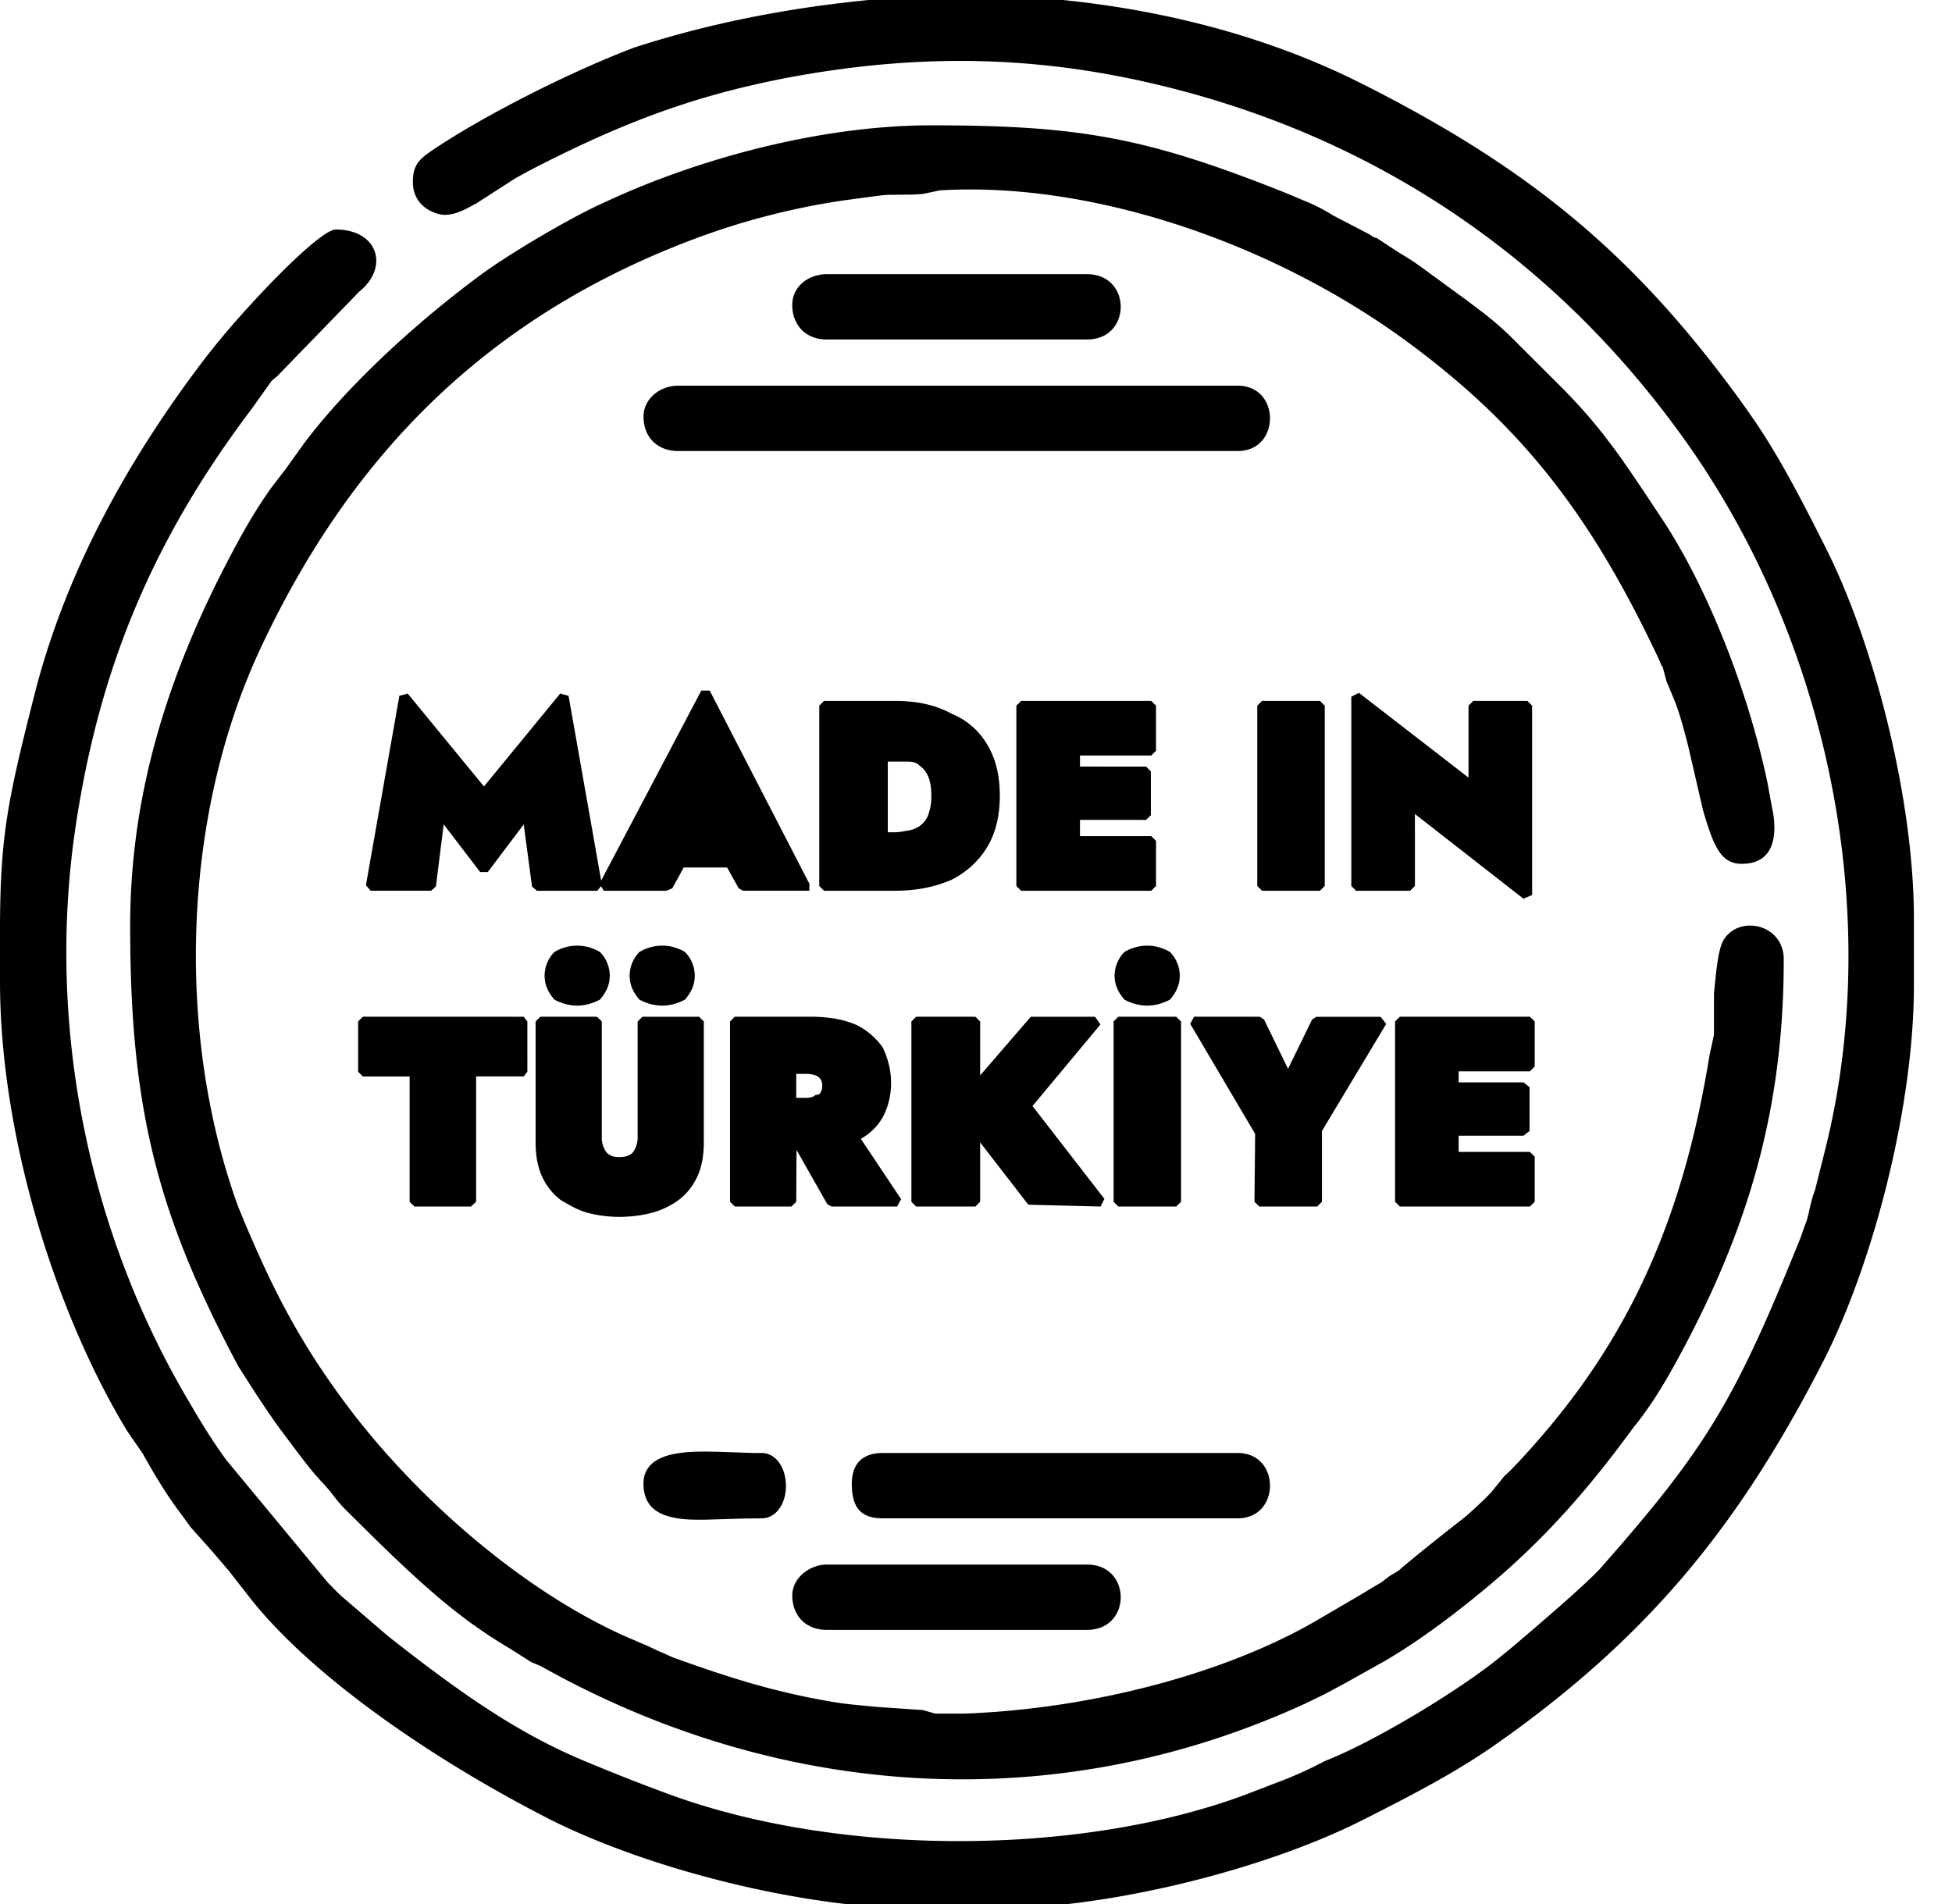 <svg xmlns="http://www.w3.org/2000/svg" width="41" height="40" viewBox="0 0 41 40"><g><g><g><path d="M5.127 28.645c.245.45.529.894.82 1.289.306.415.58.802.93 1.18.197.21.25.33.468.547 1.05 1.044 2.104 2.103 3.384 2.867.271.146.419.277.674.419 4.998 2.773 10.785 3.156 16.015.73.499-.23.858-.448 1.327-.677.868-.5 1.724-1.143 2.473-1.773 1.172-.985 2.093-2.035 3.001-3.227.3-.421.578-.856.781-1.304 1.464-2.55 2.366-5.133 2.366-8.54 0-.712-.872-.768-1.1-.318-.155.305-.12 1.414-.194 1.916-.496 3.409-1.529 6.144-3.803 8.697-.423.474-.994 1.157-1.499 1.549-1.707 1.319-1.207 1.056-3.088 2.144-1.948 1.127-4.775 1.856-7.424 1.953-.438.016-.618-.097-.943-.097-.789 0-1.206 0-1.928-.162-1.214-.213-2.187-.529-3.235-.906-.28-.101-.455-.21-.704-.312-2.362-.96-4.852-3.144-6.329-5.155C6.111 28.094 5.549 27 5 25.38c-1.42-3.665-1.271-8.276.386-11.812C7.29 9.505 10.144 6.61 14.442 5c1.036-.43 1.966-.672 3.079-.86.281-.048.572-.078.892-.14h.972C22.923 3.58 27 5.137 29.721 7.176c2.5 1.824 3.875 3.824 5.197 6.6.082.224.171.453.26.677.716 1.805.595 3.547 1.406 3.547.787 0 .572-.859.515-1.17-.35-1.905-1.216-4.272-2.265-5.83-1.34-2.06-1.406-2.108-3.19-3.873-.443-.439-1.221-.97-1.712-1.334a6.083 6.083 0 0 0-.61-.406c-.22-.131-.385-.263-.628-.387-.46-.236-.85-.493-1.339-.692-3.055-1.248-4.42-1.574-7.802-1.574-2.462 0-5.057.794-6.771 1.589-.645.299-2.016 1.08-2.616 1.524-1.274.94-2.77 2.278-3.716 3.55-.523.703-.84 1.087-1.296 1.907-1.291 2.32-2.32 5.035-2.32 8.149 0 3.931.616 6.114 2.293 9.192zM13.616 8.75c0 .378.247.625.625.625H26c.767 0 .767-1.172 0-1.172H14.24c-.334 0-.624.241-.624.547zM18 31.172c0 .38.092.625.537.625H26c.767 0 .767-1.172 0-1.172h-7.463c-.364 0-.537.182-.537.547zm-1.26 2.344c0 .378.26.625.626.625h5.468c.808 0 .808-1.141 0-1.141h-5.468c-.366 0-.625.21-.625.516zm0-27.11c0 .378.26.594.626.594h5.468c.808 0 .808-1.14 0-1.14h-5.468c-.366 0-.625.24-.625.546zm-3.124 24.766c0 .828 1.106.625 2.384.625.562 0 .551-1.172 0-1.172-1 0-2.384-.22-2.384.547zm14.034-9.713l-.595 1.223-.595-1.223h-1.38l1.369 2.311v1.477h1.217V23.76L29 21.46zm-4.139-.963c0 .159.057.287.171.384.114.12.252.12.414.12.162 0 .3 0 .414-.12a.481.481 0 0 0 .17-.384.48.48 0 0 0-.17-.384C24.396 20 24.258 20 24.096 20c-.162 0-.3 0-.414.112a.48.48 0 0 0-.17.384zm-.021.963v3.788h1.217V21.46zm-4.247 0v3.788h1.244v-1.535l1.191 1.535h1.44l-1.559-2.013L23 21.46h-1.349l-1.164 1.402V21.46zm-2.618 1.705v-.704h.297c.078 0 .184.014.25.041a.32.32 0 0 1 .148.119.343.343 0 0 1 .051.192.337.337 0 0 1-.05.188.308.308 0 0 1-.15.123.742.742 0 0 1-.249.041zm.164.893l.674 1.19h1.38l-.905-1.358c.232-.112.403-.266.513-.463.11-.196.165-.426.165-.668 0-.252-.055-.476-.165-.671a1.132 1.132 0 0 0-.514-.46c-.233-.112-.535-.168-.937-.168h-1.566v3.788h1.19v-1.19zm-5.25-3.56c0 .158.057.286.17.383.114.12.291.12.414.12.163 0 .3 0 .414-.12a.482.482 0 0 0 .17-.384.481.481 0 0 0-.17-.384C12.424 20 12.286 20 12.123 20c-.123 0-.3 0-.414.112a.48.48 0 0 0-.17.384zm1.786 0c0 .158.056.286.17.383.114.12.252.12.414.12.162 0 .3 0 .414-.12a.481.481 0 0 0 .17-.384.48.48 0 0 0-.17-.384C14.209 20 14.07 20 13.909 20c-.162 0-.3 0-.414.112a.48.48 0 0 0-.17.384zm-1.976.962V24c0 .273.045.501.133.687.088.186.21.313.365.45.153.113.333.196.533.248.2.053.412.079.62.079.24 0 .452-.026.652-.079.2-.052.348-.135.533-.249.155-.136.277-.263.365-.449.089-.186.133-.414.133-.687v-2.54h-1.19v2.434a.667.667 0 0 1-.117.371c-.078.096-.198.144-.376.144-.146 0-.266-.048-.344-.144a.667.667 0 0 1-.116-.37v-2.436zm-3.727 1.056h1.082v2.732h1.19v-2.732H11v-1.056H7.622zm23.323-7.69v1.715l-2.462-1.904v3.977h1.136v-1.715l2.462 1.904v-3.977zm-4.437 0v3.788h1.217v-3.788zm-2.327 3.788v-.947h-1.596v-.541h1.488v-.92h-1.488v-.433h1.596v-.947h-2.733v3.788zm-5.633-1.028v-1.732h.194c.105 0 .258.01.32.027a.706.706 0 0 1 .297.12c.09.052.164.138.22.254.055.115.083.27.083.465s-.028.35-.083.465a.615.615 0 0 1-.22.26.78.78 0 0 1-.297.114 1.57 1.57 0 0 1-.32.027zm-1.24-2.76v3.788h1.489c.44 0 .818-.076 1.133-.227.316-.152.558-.386.725-.652.168-.284.252-.622.252-1.015 0-.397-.084-.719-.252-1.017a1.652 1.652 0 0 0-.725-.65c-.315-.151-.693-.227-1.133-.227zm-2.166 2.446h-.646l.323-.725zm-.841.855h1.03l.273.487H17l-2.181-4.059-2.137 4.059H14zm-5.05-1.06l.914 1.195.915-1.196.195 1.548h1.271l-.703-3.977-1.678 2.045-1.677-2.045-.704 3.977h1.272zm20.151 4.393v3.788h2.733V24.3H30.54v-.54H32v-.92h-1.461v-.434h1.596v-.947zM8.772 3.828c0 .294.228.49.453.568.434.125 1.01-.465 1.775-.881 1.866-.951 3.427-1.592 5.55-1.986 2.66-.529 5.08-.477 7.675.127 4.664 1.085 8.508 3.678 11.266 7.562 2.993 4.215 4.2 9.955 2.938 14.97-.159.628-.302 1.294-.516 1.812-1.312 3.285-1.913 4.335-4.2 7-.386.426-1.713 1.534-2.196 1.933-.883.706-2.625 1.756-3.66 2.2-.568.242-1.12.459-1.674.669-3.524 1.332-8.545 1.321-12.099.01a47.472 47.472 0 0 1-1.685-.657c-1.6-.665-2.98-1.654-4.32-2.712l-.967-.83c-.112-.108-.195-.194-.313-.312l-2.123-2.564c-.35-.482-.615-.927-.908-1.436-2.03-3.526-2.886-7.762-2.296-11.836C2 14 3.125 11.314 5.133 8.627c.215-.286.388-.524.615-.791L7.48 6.05c.52-.433.404-1.129-.427-1.129-.376 0-2.23 2.078-2.658 2.655C2.8 9.667 1.48 12 .82 14.626.146 17.278.1 17.875.1 20.625c0 3.29 1.2 6.971 2.652 9.375 1.385 2.302 1.248 1.809 2.55 3.47 1.412 1.827 4.225 3.617 6.282 4.655C13.407 39 16.66 40 19.397 40h1.406c2.696 0 5.943-.932 7.761-1.848 1.138-.574 2.07-1.059 3.066-1.779 3.077-2.226 4.894-4.487 6.595-7.857.92-1.822 1.875-5.075 1.875-7.813v-1.406c0-2.696-.932-5.943-1.848-7.761-.571-1.132-1.06-2.077-1.779-3.066C34.201 5.348 32 3.58 28.564 1.848 26.242.678 23.571.078 20.866 0h-1.221c-2.16.062-4.311.45-6.294 1.142-1.263.44-3.091 1.34-4.224 2.104-.22.148-.355.252-.355.582z"/></g><g><path d="M22.834 6.931h-5.468c-.366 0-.525-.202-.525-.525 0-.242.237-.406.525-.406h5.468a.467.467 0 0 1 0 .931zM17.366 5.76c-.366 0-.725.241-.725.647 0 .433.292.725.725.725h5.468c.941 0 .941-1.372 0-1.372zM26 9.275H14.24c-.322 0-.524-.202-.524-.525 0-.243.284-.447.525-.447H26c.633 0 .633.972 0 .972zM14.24 8.103c-.391 0-.724.287-.724.647 0 .433.291.725.725.725H26c.9 0 .9-1.372 0-1.372zm.488 8.402l-.323.725.091.141h.646l.091-.14-.323-.726zM19 16c.14 0 .226 0 .306.078a.52.52 0 0 1 .183.22c.048.1.073.24.073.421 0 .18-.025.281-.073.422a.516.516 0 0 1-.183.219.66.66 0 0 1-.306.099c-.058.017-.16.026-.258.026l-.095-.001V16H19zm-.452-.247l-.1.1v1.732l.1.1h.194c.11 0 .258-.01.336-.029a.88.88 0 0 0 .335-.128.714.714 0 0 0 .256-.3c.063-.13.093-.3.093-.509 0-.208-.03-.378-.093-.509a.887.887 0 0 0-.256-.3.886.886 0 0 0-.335-.128 1.763 1.763 0 0 0-.336-.029zm-6.122 2.759h-1.064l-.183-1.46L11 17l-.835 1.096L9.33 17l-.179.053L9 18.512H7.903l.645-3.645 1.54 1.877h.155l1.539-1.877zm4.365 0h-1.13l-.243-.435-.087-.077H14.3l-.088.078-.213.434h-1.153l1.972-3.744zm3.096-3.37c.298.144.525.347.682.61.158.248.238.588.238.967 0 .376-.08.696-.238.964-.157.266-.384.47-.682.612-.301.145-.664.218-1.09.218l-1.389-.001v-3.588h1.389c.426 0 .789.076 1.09.218zm4.193.53h-1.495l-.1.1v.433l.1.1L24 16.304V17h-1.415l-.1.125v.541l.1.1 1.495-.001v.747h-2.532v-3.588h2.532zm3.545 2.84h-1.018v-3.588h1.018zm3.259-1.893L31 16.54v-1.616h1v3.674l-2.32-1.78-.16.08-.001 1.614h-.937v-3.673zm-13.576-1.894l-.1.1v3.788l.1.1h1.489c.454 0 .847-.079 1.203-.237.307-.16.563-.39.741-.691.178-.3.259-.656.259-1.066 0-.414-.081-.77-.259-1.068A1.53 1.53 0 0 0 20 15c-.356-.196-.749-.275-1.203-.275zm9.2 0l-.1.1v3.788l.1.1h1.217l.1-.1v-3.788l-.1-.1zm-5.06 0l-.1.1v3.788l.1.1h2.733l.1-.1v-.947l-.1-.1-1.497-.001v-.341l1.389.001.1-.1v-.92l-.1-.1-1.389-.001v-.232h1.497l.1-.1v-.947l-.1-.1zm-6.718-.217L12.627 18.5l-.685-3.883-.176-.046-1.601 1.951-1.6-1.95-.176.045-.703 3.978.098.117h1.272l.1-.088.163-1.306.767 1.003h.159L11 17.32l.175 1.305.1.088h1.271l.079-.095.057.095H14l.122-.052.238-.436h.912l.244.437.088.05H17v-.146l-2.093-4.058zm13.653.128v3.977l.1.1h1.136l.1-.1V17.1L32 18.881l.181-.079v-3.977l-.1-.1h-1.136l-.1.1v1.511l-2.301-1.78zm-14.125 5.552a.381.381 0 0 1 .135.308c0 .13-.044.23-.135.308a.616.616 0 0 1-.349.122.516.516 0 0 1-.349-.122.381.381 0 0 1-.135-.308c0-.13.044-.23.135-.308a.515.515 0 0 1 .35-.122c.09 0 .253.04.348.122zm-1.786 0c.091.078.136.178.136.308s-.045.23-.136.308a.515.515 0 0 1-.349.122.545.545 0 0 1-.349-.122.381.381 0 0 1-.135-.308c0-.13.044-.23.135-.308a.544.544 0 0 1 .35-.122c.138 0 .253.04.348.122zm11.973 0a.382.382 0 0 1 .135.308c0 .13-.044.23-.135.308a.515.515 0 0 1-.349.122.604.604 0 0 1-.349-.122.382.382 0 0 1-.136-.308c0-.13.045-.23.136-.308a.602.602 0 0 1 .349-.122c.139 0 .254.04.349.122zM13.43 20a.716.716 0 0 0-.205.496c0 .188.069.344.205.504.132.07.293.126.48.126.185 0 .346-.057.478-.126.136-.16.205-.316.205-.504a.716.716 0 0 0-.205-.496.943.943 0 0 0-.479-.134.945.945 0 0 0-.48.134zm-1.786 0a.716.716 0 0 0-.205.496c0 .188.069.344.205.504.133.07.294.126.48.126.185 0 .346-.057.478-.126.136-.16.206-.317.206-.504a.718.718 0 0 0-.206-.496.944.944 0 0 0-.479-.134.945.945 0 0 0-.479.134zm11.973 0a.716.716 0 0 0-.206.496c0 .188.07.344.206.504.132.07.293.126.479.126s.347-.057.479-.126c.136-.16.205-.316.205-.504a.716.716 0 0 0-.205-.496.942.942 0 0 0-.48-.134.944.944 0 0 0-.478.134zm-6.484 2.593a.22.22 0 0 1 .103.082c.023.035.035.08.035.137a.246.246 0 0 1-.035.136c-.023.052-.057.052-.103.052-.052.052-.133.064-.21.064h-.199v-.504h.198a.6.6 0 0 1 .21.033zm-.508-.233l-.1.1v.704l.1.1h.297a.888.888 0 0 0 .287-.048.414.414 0 0 0 .195-.16.411.411 0 0 0 .067-.244.441.441 0 0 0-.067-.247.417.417 0 0 0-.195-.156.883.883 0 0 0-.287-.049zM32 22.306h-1.461l-.1.1v.433l.1.1h1.387v.72h-1.387l-.1.1v.541l.1.1H32v.747h-2.499v-3.588H32zm-21.124.108h-.981l-.1.1-.001 2.633h-.99v-2.632l-.1-.1-.982-.001v-.855h3.154zm13.731 2.733h-1.018v-3.588h1.018zm-6.713-3.43c.215.104.37.283.47.42.101.179.152.385.152.62 0 .243-.05.439-.152.62-.1.179-.255.319-.47.421l-.04.146.803 1.203h-1.135L16.876 24h-.251l-.1.057-.001 1.09h-.991v-3.588H17c.388 0 .676.054.894.158zm4.933-.164l-1.345 1.617-.002.126 1.433 1.851h-1.235l-1.112-1.496-.179.061v1.435h-1.045v-3.588h1.045v1.302l.177.064 1.164-1.402zM27 22.726h.145l.567-1.167h1.142l-1.274 2.15-.013 1.438h-1.019V23.77l-1.295-2.211h1.143zm-3.51-1.367l-.1.1v3.788l.1.1h1.217l.1-.1V21.46l-.1-.1zm5.912 0l-.1.1v3.788l.1.1h2.733l.1-.1V24.3l-.1-.1h-1.497v-.341H32l.127-.1v-.92l-.127-.1h-1.362v-.233h1.497l.1-.1v-.947l-.1-.1zm-21.78 0l-.1.1v1.056l.1.1.982-.001v2.633l.1.1h1.19l.106-.1v-2.633h1l.077-.1V21.46l-.077-.1zm7.812 0l-.1.1v3.788l.1.1h1.19l.1-.1.006-1.09.646 1.14.087.05h1.38l.084-.155-.847-1.269.043-.022c.18-.112.319-.254.415-.426.119-.212.178-.475.178-.717 0-.269-.06-.51-.178-.758a1.5 1.5 0 0 0-.538-.463c-.268-.119-.584-.178-1-.178zm3.809 0l-.1.1v3.788l.1.1h1.244l.1-.1V24l1.012 1.309 1.518.038.08-.161-1.51-1.95 1.426-1.713L23 21.36h-1.349l-1.064 1.233V21.46l-.1-.1zm5.837 0l-.08.151 1.363 2.31-.014 1.427.1.1h1.217l.1-.1V23.76l1.35-2.249-.116-.15h-1.35l-.09.056-.506 1.037-.504-1.037-.09-.057zm-12.64 2.535c0 .174.046.32.139.434.098.121.247.18.421.18.206 0 .355-.059.454-.18l.05-.072a.799.799 0 0 0 .088-.362V21.56h.99V24c0 .26-.04.473-.122.644-.082.171-.193.356-.334.412a1.312 1.312 0 0 1-.5.233c-.19.05-.394.075-.626.075-.2 0-.403-.025-.594-.075a1.456 1.456 0 0 1-.5-.233c-.141-.056-.252-.24-.334-.412l-.044-.108A1.633 1.633 0 0 1 11.45 24v-2.441h.991zm-1.09-2.535l-.1.1V24c0 .287.046.53.142.73.095.2.227.363.396.487.212.121.355.21.567.265.208.054.429.082.645.082.248 0 .469-.028.677-.082a1.66 1.66 0 0 0 .567-.265c.169-.123.3-.286.397-.487.095-.2.142-.443.142-.73v-2.54l-.1-.1h-1.19l-.1.1v2.434a.52.52 0 0 1-.095.308c-.057.07-.148.107-.298.107-.118 0-.21-.037-.266-.107a.521.521 0 0 1-.094-.308V21.46l-.1-.1zM26 31.697h-7.463c-.342 0-.446-.14-.446-.525 0-.31.137-.447.446-.447H26c.633 0 .633.972 0 .972zm-10-.972c.166 0 .306.206.307.486.002.282-.137.486-.307.486-.152 0-.254.001-.383.005l-.617.02c-.47.012-.667 0-.866-.049-.289-.07-.418-.217-.418-.501 0-.225.14-.354.443-.422.255-.057.558-.064 1.12-.044l.43.015zm2.537-.2c-.42 0-.646.227-.646.647 0 .484.179.725.646.725H26c.9 0 .9-1.372 0-1.372zm-5.021.647c0 .382.197.604.57.696.195.048.38.063.744.058l.792-.024.378-.005c.3 0 .51-.307.508-.686-.002-.378-.212-.686-.508-.686h-.157l-.762-.025c-.452-.012-.723 0-.966.055-.384.086-.6.283-.6.617zM22.834 34h-5.468c-.366 0-.525-.162-.525-.484 0-.243.237-.447.525-.447h5.468a.467.467 0 0 1 0 .931zm-5.468-1.131c-.366 0-.725.286-.725.647 0 .433.291.725.725.725h5.468c.941 0 .941-1.372 0-1.372zM27.317 4.4c.24.099.446.203.782.39l.716.391c.057.034.119.074.185.128l.082.044.442.276c.11.071.21.141.348.244l1.033.76.272.214c.158.153.29.245.397.351.885.876 1.208 1.2 1.426 1.484l.376.387.13.162c.162.206.316.416.494.769l.75 1c1.001 1.54 1.887 3.868 2.25 5.848l.051.294c.012.087.018.167.018.245 0 .367-.135.56-.485.56-.307 0-.473-.306-.667-1.154l-.234-1.037-.106-.415a8.154 8.154 0 0 0-.306-.925l-.13-.357c-.026-.059-.047-.127-.067-.178L35 13.733c-1.405-3-2.833-4.852-5.22-6.637-2.997-2.242-7.08-3.591-10.406-3.222l-.094.008c-.063.005-.13.007-.217.008l-.382.003c-.106.004-.187.01-.282.024L17.602 4l-.518.116c-.961.183-1.786.416-2.678.757-4.202 1.607-7.135 4.438-9.11 8.652-1.662 3.544-1.826 8.182-.435 11.89.635 1.69 1.214 2.798 2.139 4.11 1.632 2.169 4.162 4.274 6.41 5.188l.061.025.41.191C14 35 14 35 14.117 35c1.29.49 2.176.748 3.251.937.302.063.564.063.863.063l1.137.125.42.055c.16.019.29.024.472.017 2.684-.095 5.522-.839 7.47-1.966.755-.437 1.104-.643 1.36-.813l.333-.234L30.947 32c.118-.115.243-.23.376-.364.134-.133.275-.282.431-.454l.845-.958c2.004-2.357 3.063-4.951 3.572-8.456.015-.098.024-.203.034-.365l.035-.7c.025-.46.057-.703.116-.82.207-.408.91-.275.91.273 0 3.125-.737 5.669-2.266 8.491-.292.452-.569.881-.86 1.272-.988 1.319-1.9 2.318-2.986 3.232-.863.725-1.68 1.311-2.457 1.735l-.838.46-.3.154-.183.087C22.26 38 16.509 37.665 11.452 34.859a5.113 5.113 0 0 1-.288-.174l-.23-.148-.33-.203c-.93-.577-1.68-1.244-3.037-2.593l-.234-.236a2.915 2.915 0 0 1-.156-.188l-.073-.093C7 31.152 7 31.108 7 31l-.175-.093a10.07 10.07 0 0 1-.53-.668L6.098 30l-.287-.43a11.306 11.306 0 0 1-.597-.973c-1.722-3.162-2.28-5.342-2.28-9.144 0-2.784.809-5.453 2.307-8.1.174-.353.333-.57.503-.822L6 10.232l.739-1.045c.868-1.087 2.168-2.286 3.486-3.26.562-.414 1.913-1.196 2.6-1.514 2.02-.937 4.544-1.579 6.728-1.579 3.265 0 4.615.28 7.764 1.566zM12.74 4.232c-.74.323-2.06 1.112-2.633 1.535-1.443 1.065-2.863 2.397-3.737 3.57L6 9.854l-.32.416-.102.149c-.173.256-.335.52-.511.836C3.553 14 2.734 16.632 2.734 19.453c0 3.835.566 6.048 2.266 9.24.284.45.57.897.867 1.307l.416.556c.19.248.346.444.521.625l.095.108.206.259c.054.064.104.119.17.184l.637.63c1.15 1.122 1.855 1.708 2.765 2.252l.05.03.434.276.194.08c5.112 2.87 10.93 3.168 16.105.768l.37-.18.388-.208.873-.488c.7-.412 1.428-.947 2.191-1.588 1.1-.925 2.022-1.935 3.018-3.304.297-.36.578-.796.833-1.256 1.586-2.85 2.333-5.427 2.333-8.588 0-.766-.99-.954-1.289-.363-.084.207-.117.463-.177 1.083v.863l-.093.43c-.55 3.394-1.656 5.907-3.712 8.215-.001.001-.448.509-.589.616l-.29.358-.134.136c-.182.172-.329.314-.473.425-.373.289-1.059.836-1.338 1.081l-.173.102-.198.15c-.125.07-.247.146-.407.242l-.961.563c-1.92 1.11-4.726 1.846-7.378 1.943h-.612l-.253-.074-.979-.067-.41-.04a6.953 6.953 0 0 1-.596-.08c-1.062-.186-1.938-.44-3.218-.901-.116-.042-.186-.084-.354-.152l-.218-.103-.431-.185C11 33.44 8.7 31.45 7.2 29.406 6.247 28.11 5.677 27 5 25.344c-1.324-3.657-1.162-8.239.477-11.734 1.953-4.168 4.848-6.962 9-8.55a15.254 15.254 0 0 1 3.258-.852l.778-.104c.056-.005.112-.01.179-.011l.47-.005a2.73 2.73 0 0 0 .234-.016L19.737 4c3.207-.197 7.066 1.119 9.924 3.256C32 9 33.427 10.846 34.828 13.818l.032.07c.02.046.038.112.06.112l.08.302.173.418c.111.28.208.641.299 1.01l.017.073.276 1.197c.235.828.401 1.147.82 1.147.478 0 .684-.294.684-.76 0-.13-.015-.263-.043-.387l-.104-.568c-.405-1.917-1.252-4.075-2.204-5.518-.49-.742-.77-1.157-1.007-1.48l-.248-.326c-.088-.108-.177-.22-.27-.328a12.017 12.017 0 0 0-.58-.628l-1.098-1.096a6.788 6.788 0 0 0-.581-.5l-.34-.257-.933-.682a6.053 6.053 0 0 0-.487-.316L28.917 5c-.06 0-.115-.058-.177-.09l-.11-.056-.63-.328a3.685 3.685 0 0 0-.607-.31L27 4.051c-2.903-1.157-4.299-1.418-7.447-1.418-2.215 0-4.768.65-6.813 1.598zm15.779-2.294c3.481 1.77 5.665 3.557 7.874 6.591.49.674.844 1.262 1.353 2.239l.416.813C39.184 13.607 40 16.838 40 19.297v1.406c0 2.481-.826 5.713-1.864 7.768-1.743 3.453-3.58 5.662-6.565 7.821-.683.494-1.28.853-2.248 1.36l-.804.41c-2.026 1.022-5.258 1.838-7.716 1.838h-1.406c-2.481 0-5.712-.826-7.768-1.9-2.544-1.248-5.02-3-6.249-4.59-.15-.196-.287-.41-.38-.527l-.292-.308-.387-.45-.238-.285c-.266-.334-.53-.721-.952-1.405L2.837 30C1.283 27.375.2 23.703.2 20.625c0-2.455.05-3.217.482-5.028l.234-.947c.613-2.412 1.825-4.74 3.559-7.013C5.148 6.755 6.795 5 7.053 5c.692 0 .86.57.364 1l-1.74 1.766c-.087.102-.166.234-.247.303l-.034.044-.616.828c-1.877 2.615-2.935 5.247-3.407 8.51-.588 4.06.248 8.321 2.308 11.9.319.483.48.815.693 1.13l.22.314 2.128 2.57.154.158.124.102v.063l1 .83c1.697 1.33 2.95 2.143 4.36 2.729.341.141.64.267.986.394l.654.265c3.64 1.324 8.685 1.324 12.218-.01a41.234 41.234 0 0 0 1.678-.672c1.038-.444 2.788-1.497 3.683-2.224.74-.581 1.881-1.574 2.209-1.946 2.212-2.542 2.83-3.54 4.212-7 .149-.356.247-.704.422-1.42l.198-.816c1.097-4.888-.077-10.476-3.047-14.658-2.779-3.913-6.648-6.514-11.325-7.601C21.681 1 19.251.927 16.533 1.43 14.563 1.796 13 2.364 11 3.426c-.155.075-.3.16-.46.26l-.716.449c-.244.15-.342.201-.405.209l-.039-.001-.036-.01c-.024-.009-.051-.022-.091-.033l-.086-.03C9 4.186 8.872 4 8.872 3.827c0-.248.057-.328.311-.5 1.104-.744 2.92-1.645 4.201-2.092A20.99 20.99 0 0 1 19.648.1h1.215c2.766.08 5.405.703 7.656 1.838zM19.645-.1c-2.177.1-4.338.454-6.327 1.1C12 1.5 10.19 2.409 9.071 3.163c-.303.205-.399.338-.399.665 0 .33.2.57.525.664.193.055.402.002.674-.147.027-.014.067-.038.129-.068l.797-.514c.099-.059.203-.111.285-.16C13.11 2.55 14.621 2 16.57 1.627c2.691-.498 5.094-.464 7.634.126 4.629 1.077 8.456 3.65 11.207 7.523 3.017 4.248 4.16 9.966 2.922 14.888l-.21.836c-.122.32-.122.545-.215.746L37.82 26c-1.281 3.173-1.873 4.246-3.73 6.403l-.452.519c-.275.312-1.165 1.078-1.873 1.68l-.31.253c-.882.705-2.617 1.748-3.637 2.145a7.864 7.864 0 0 1-.962.435l-.709.273C22.66 39 17.664 39 14.12 37.718a40.792 40.792 0 0 1-1.682-.656c-1.437-.577-2.63-1.382-4.296-2.697l-.964-.828a2.477 2.477 0 0 1-.124-.119l-.183-.188-2.117-2.557c-.225-.31-.41-.595-.645-.988l-.254-.434C1.816 25.711 1 21.494 1.571 17.48c.49-3.386 1.614-6.08 3.642-8.793l.074-.098L5.706 8l.119-.1L7.55 6.122c.63-.51.389-1.3-.498-1.3-.327 0-1.722 1.44-2.525 2.427l-.212.268C2.566 9.809 1.342 12.16.722 14.6.158 16.826 0 17.569 0 19.571v1.054c0 3.115 1.093 6.823 2.666 9.431L3 30.54c.34.614.594.994.836 1.31l.164.228.431.483.377.44.414.531c1.25 1.616 3.778 3.387 6.317 4.684 2.082 1.051 5.344 1.885 7.858 1.885h1.406c2.49 0 5.752-.824 7.806-1.859 1.29-.65 2.008-1.046 2.739-1.547l.34-.24c3.012-2.178 4.87-4.454 6.627-7.893 1.051-2.082 1.885-5.344 1.885-7.858v-1.406c0-2.491-.824-5.753-1.86-7.806-.659-1.31-1.05-2.021-1.548-2.743l-.238-.336c-2.227-3.062-4.406-4.87-7.945-6.653C26.331.61 23.663 0 20.866-.1z"/></g></g></g></svg>